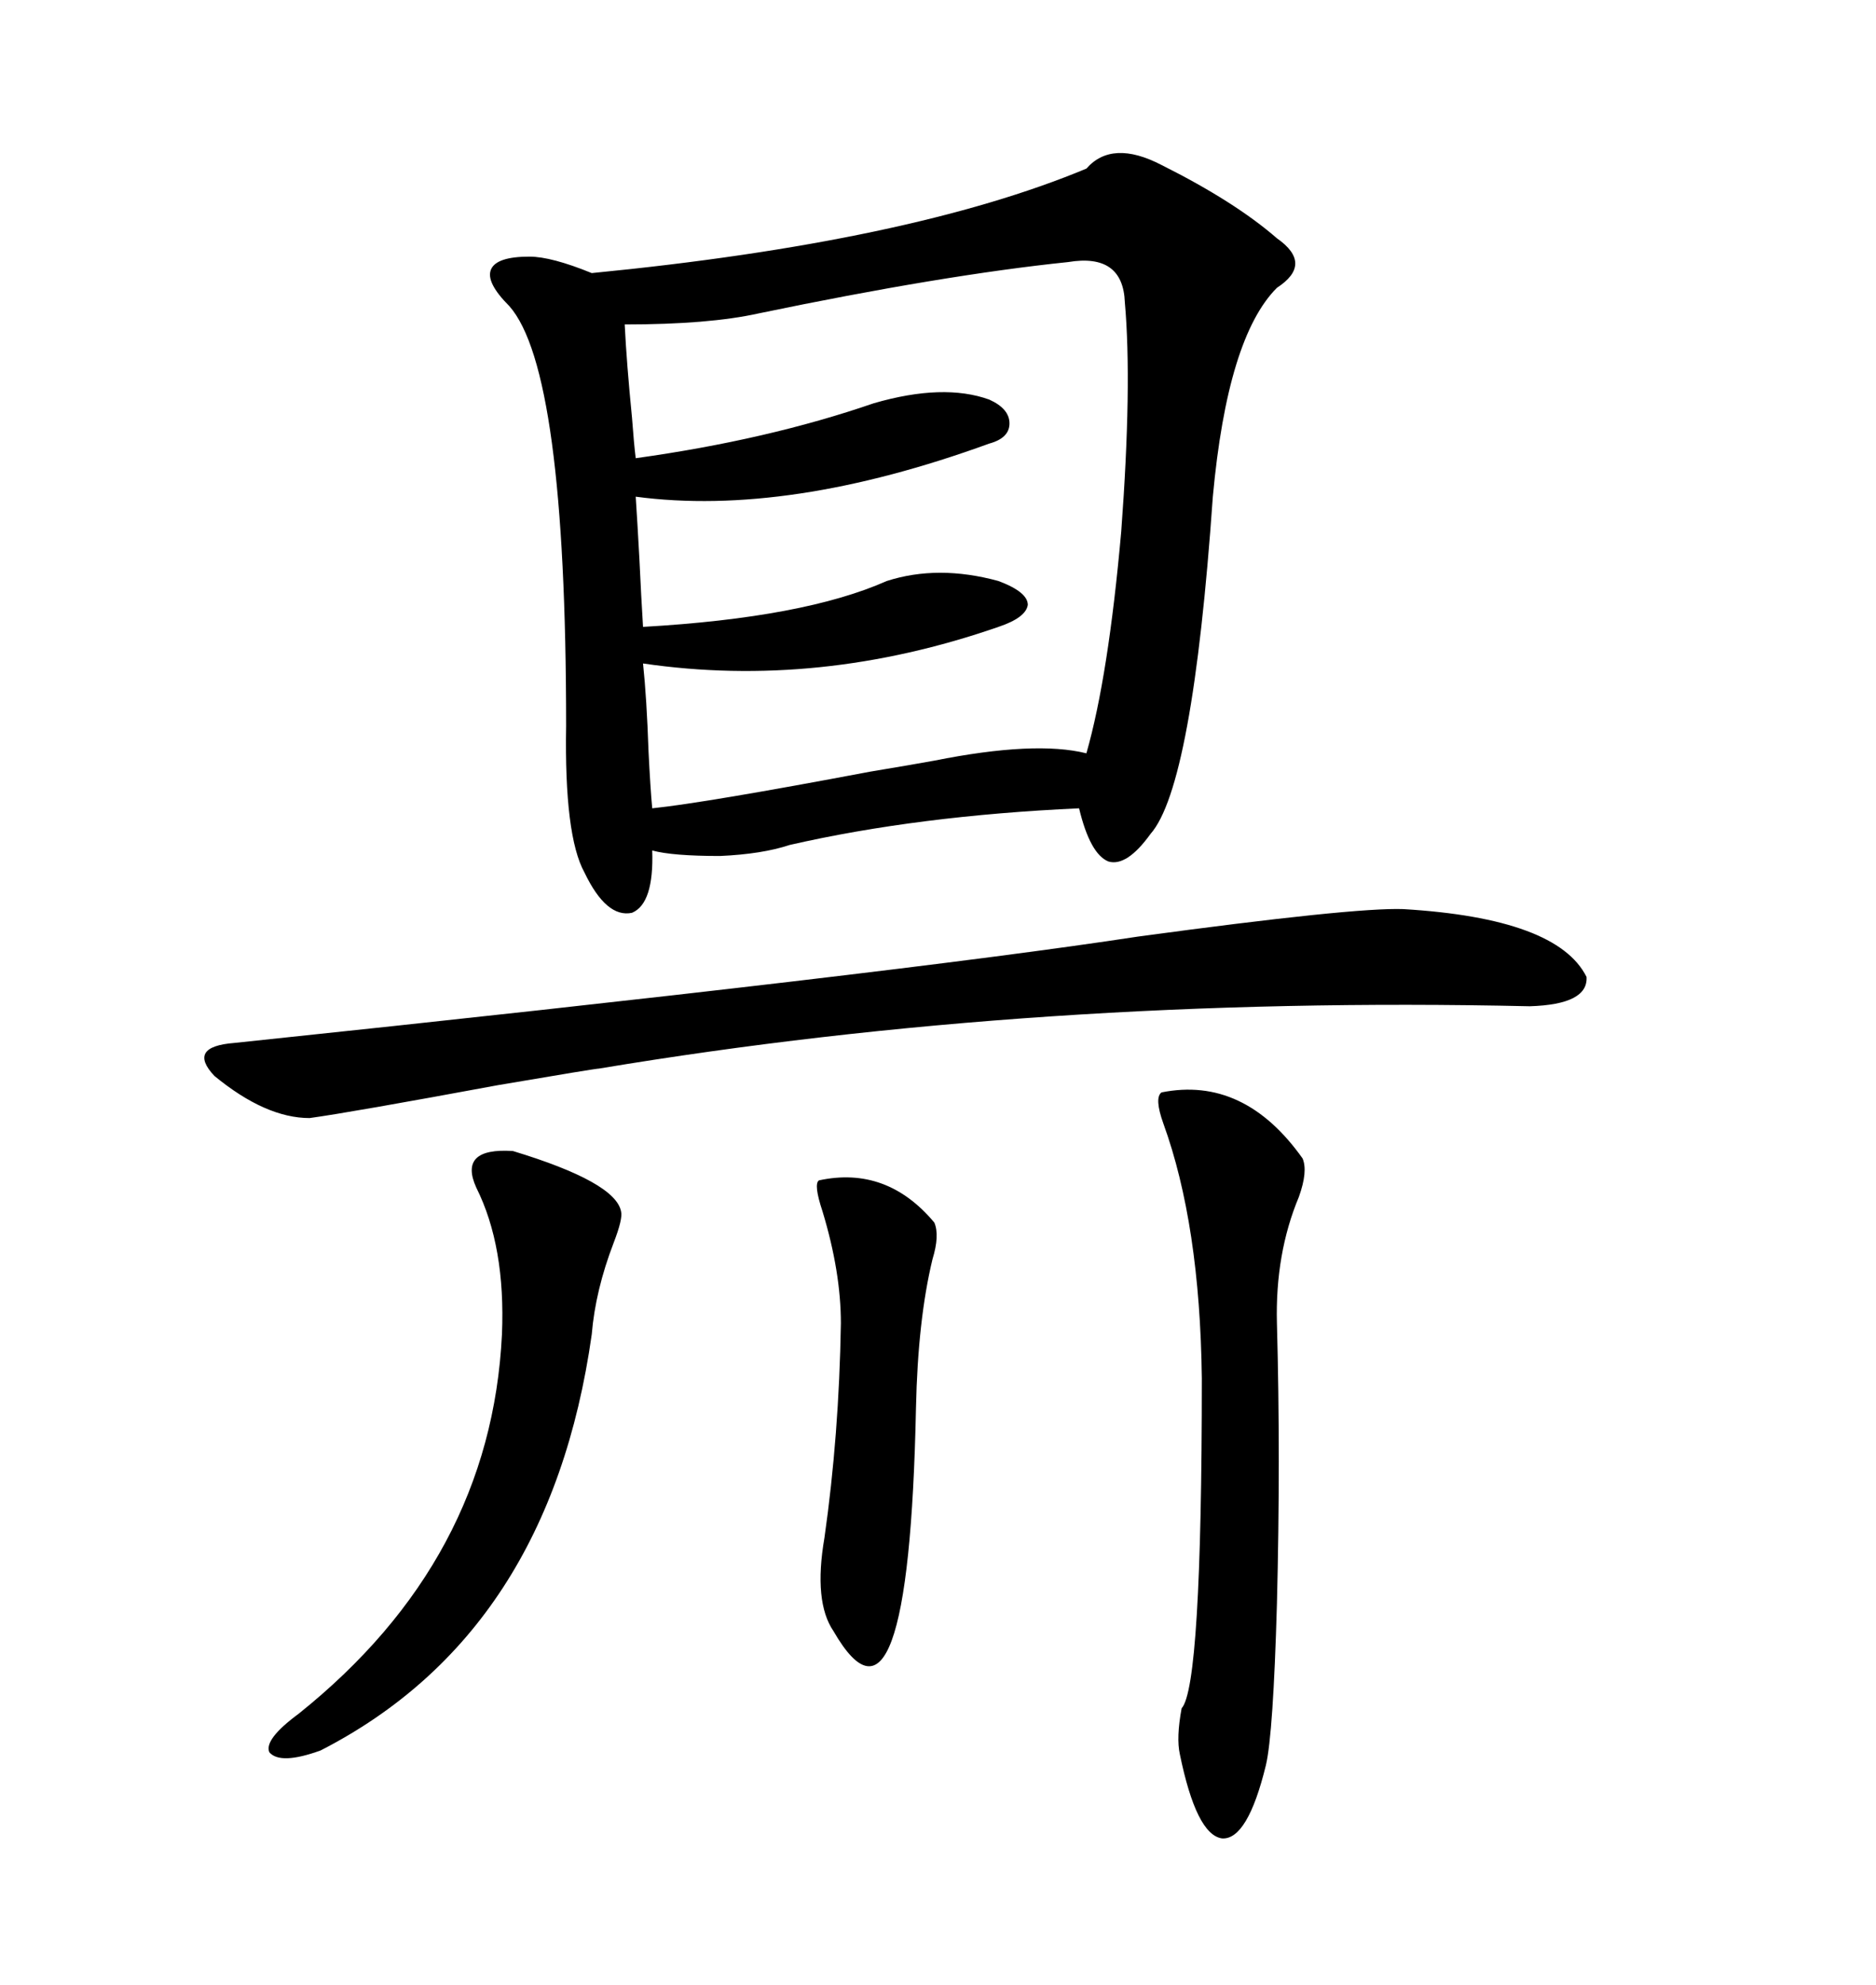 <svg xmlns="http://www.w3.org/2000/svg" xmlns:xlink="http://www.w3.org/1999/xlink" width="300" height="317.285"><path d="M173.73 26.95L173.73 26.95Q177.83 22.27 185.74 26.37L185.74 26.37Q197.46 32.23 204.20 38.09L204.20 38.09Q210.06 42.19 204.20 46.00L204.20 46.00Q196.29 53.91 193.95 79.39L193.95 79.39Q190.72 125.68 183.98 133.30L183.98 133.30Q180.18 138.57 177.25 137.70L177.25 137.70Q174.32 136.52 172.56 129.20L172.56 129.20Q146.78 130.37 126.27 135.06L126.27 135.06Q121.88 136.52 115.14 136.82L115.14 136.82Q107.52 136.82 104.30 135.94L104.30 135.94Q104.59 144.43 101.07 145.90L101.07 145.90Q96.97 146.78 93.46 139.45L93.46 139.45Q90.23 133.59 90.53 116.02L90.53 116.02Q90.53 59.18 81.45 48.93L81.45 48.93Q77.64 45.12 78.52 43.07L78.52 43.07Q79.39 41.02 84.67 41.02L84.67 41.02Q88.18 41.02 94.63 43.65L94.63 43.65Q145.61 38.67 173.73 26.95ZM170.80 41.89L170.80 41.89Q150.88 43.95 121.29 50.10L121.29 50.10Q113.38 51.86 99.90 51.86L99.90 51.86Q100.20 58.01 101.07 66.80L101.07 66.80Q101.37 70.90 101.66 73.24L101.66 73.24Q122.75 70.31 139.75 64.45L139.75 64.45Q150.88 61.23 158.20 63.87L158.20 63.87Q161.43 65.33 161.43 67.68L161.43 67.68Q161.43 70.02 158.20 70.90L158.20 70.90Q125.98 82.62 101.66 79.39L101.66 79.39Q101.95 83.79 102.25 89.36L102.25 89.36Q102.54 95.51 102.83 100.20L102.83 100.20Q128.61 98.73 141.80 92.87L141.80 92.87Q150 90.23 159.67 92.87L159.67 92.87Q164.36 94.63 164.36 96.68L164.36 96.68Q164.06 98.73 159.67 100.20L159.67 100.20Q130.96 110.16 102.83 106.05L102.83 106.05Q103.42 111.62 103.71 120.12L103.71 120.12Q104.00 125.98 104.30 129.20L104.30 129.20Q112.79 128.32 139.16 123.34L139.16 123.34Q146.19 122.17 149.41 121.58L149.41 121.58Q165.53 118.36 173.73 120.41L173.73 120.41Q177.25 108.11 179.30 84.96L179.30 84.96Q181.05 61.52 179.88 48.34L179.88 48.34Q179.59 40.43 170.80 41.89ZM224.41 145.31L224.41 145.31Q249.02 146.78 253.71 156.15L253.71 156.15Q254.00 160.55 244.63 160.84L244.63 160.84Q166.11 159.08 95.80 170.80L95.80 170.80Q95.21 170.80 79.69 173.44L79.69 173.44Q55.96 177.83 49.51 178.71L49.51 178.71Q42.48 178.71 34.28 171.97L34.28 171.97Q29.88 167.29 37.50 166.70L37.50 166.70Q143.55 155.57 181.93 149.71L181.93 149.71Q216.50 145.02 224.41 145.31ZM185.74 174.61L185.74 174.61Q198.93 171.97 208.30 185.16L208.30 185.16Q209.18 187.21 207.71 191.31L207.71 191.31Q203.91 200.39 204.20 211.52L204.20 211.52Q204.79 233.20 204.20 256.35L204.20 256.35Q203.61 277.15 202.44 282.13L202.44 282.13Q199.51 294.14 195.41 293.85L195.41 293.85Q191.31 293.26 188.67 280.37L188.67 280.37Q188.09 277.73 188.96 273.05L188.96 273.05Q192.19 269.53 192.19 220.31L192.19 220.31Q191.89 195.70 186.04 179.59L186.04 179.59Q184.57 175.49 185.74 174.61ZM82.03 183.98L82.03 183.98Q98.44 188.96 99.32 193.65L99.32 193.65Q99.61 194.82 98.14 198.63L98.14 198.63Q95.21 206.25 94.63 213.28L94.63 213.28Q87.89 261.04 51.27 279.79L51.27 279.79Q44.82 282.13 43.07 280.08L43.07 280.08Q42.19 278.03 47.75 273.93L47.75 273.93Q78.52 249.32 80.27 213.28L80.27 213.28Q80.86 199.22 76.17 189.84L76.17 189.84Q73.24 183.40 82.03 183.98ZM130.96 188.67L130.96 188.67Q141.80 186.33 149.41 195.41L149.41 195.41Q150.29 197.46 149.12 201.27L149.12 201.27Q146.78 210.94 146.48 225L146.48 225Q145.31 281.54 133.30 260.74L133.30 260.74Q130.08 256.05 131.84 245.80L131.84 245.80Q134.18 229.39 134.47 211.52L134.47 211.52Q134.47 203.32 131.54 193.65L131.54 193.65Q130.08 189.26 130.96 188.67Z"/></svg>